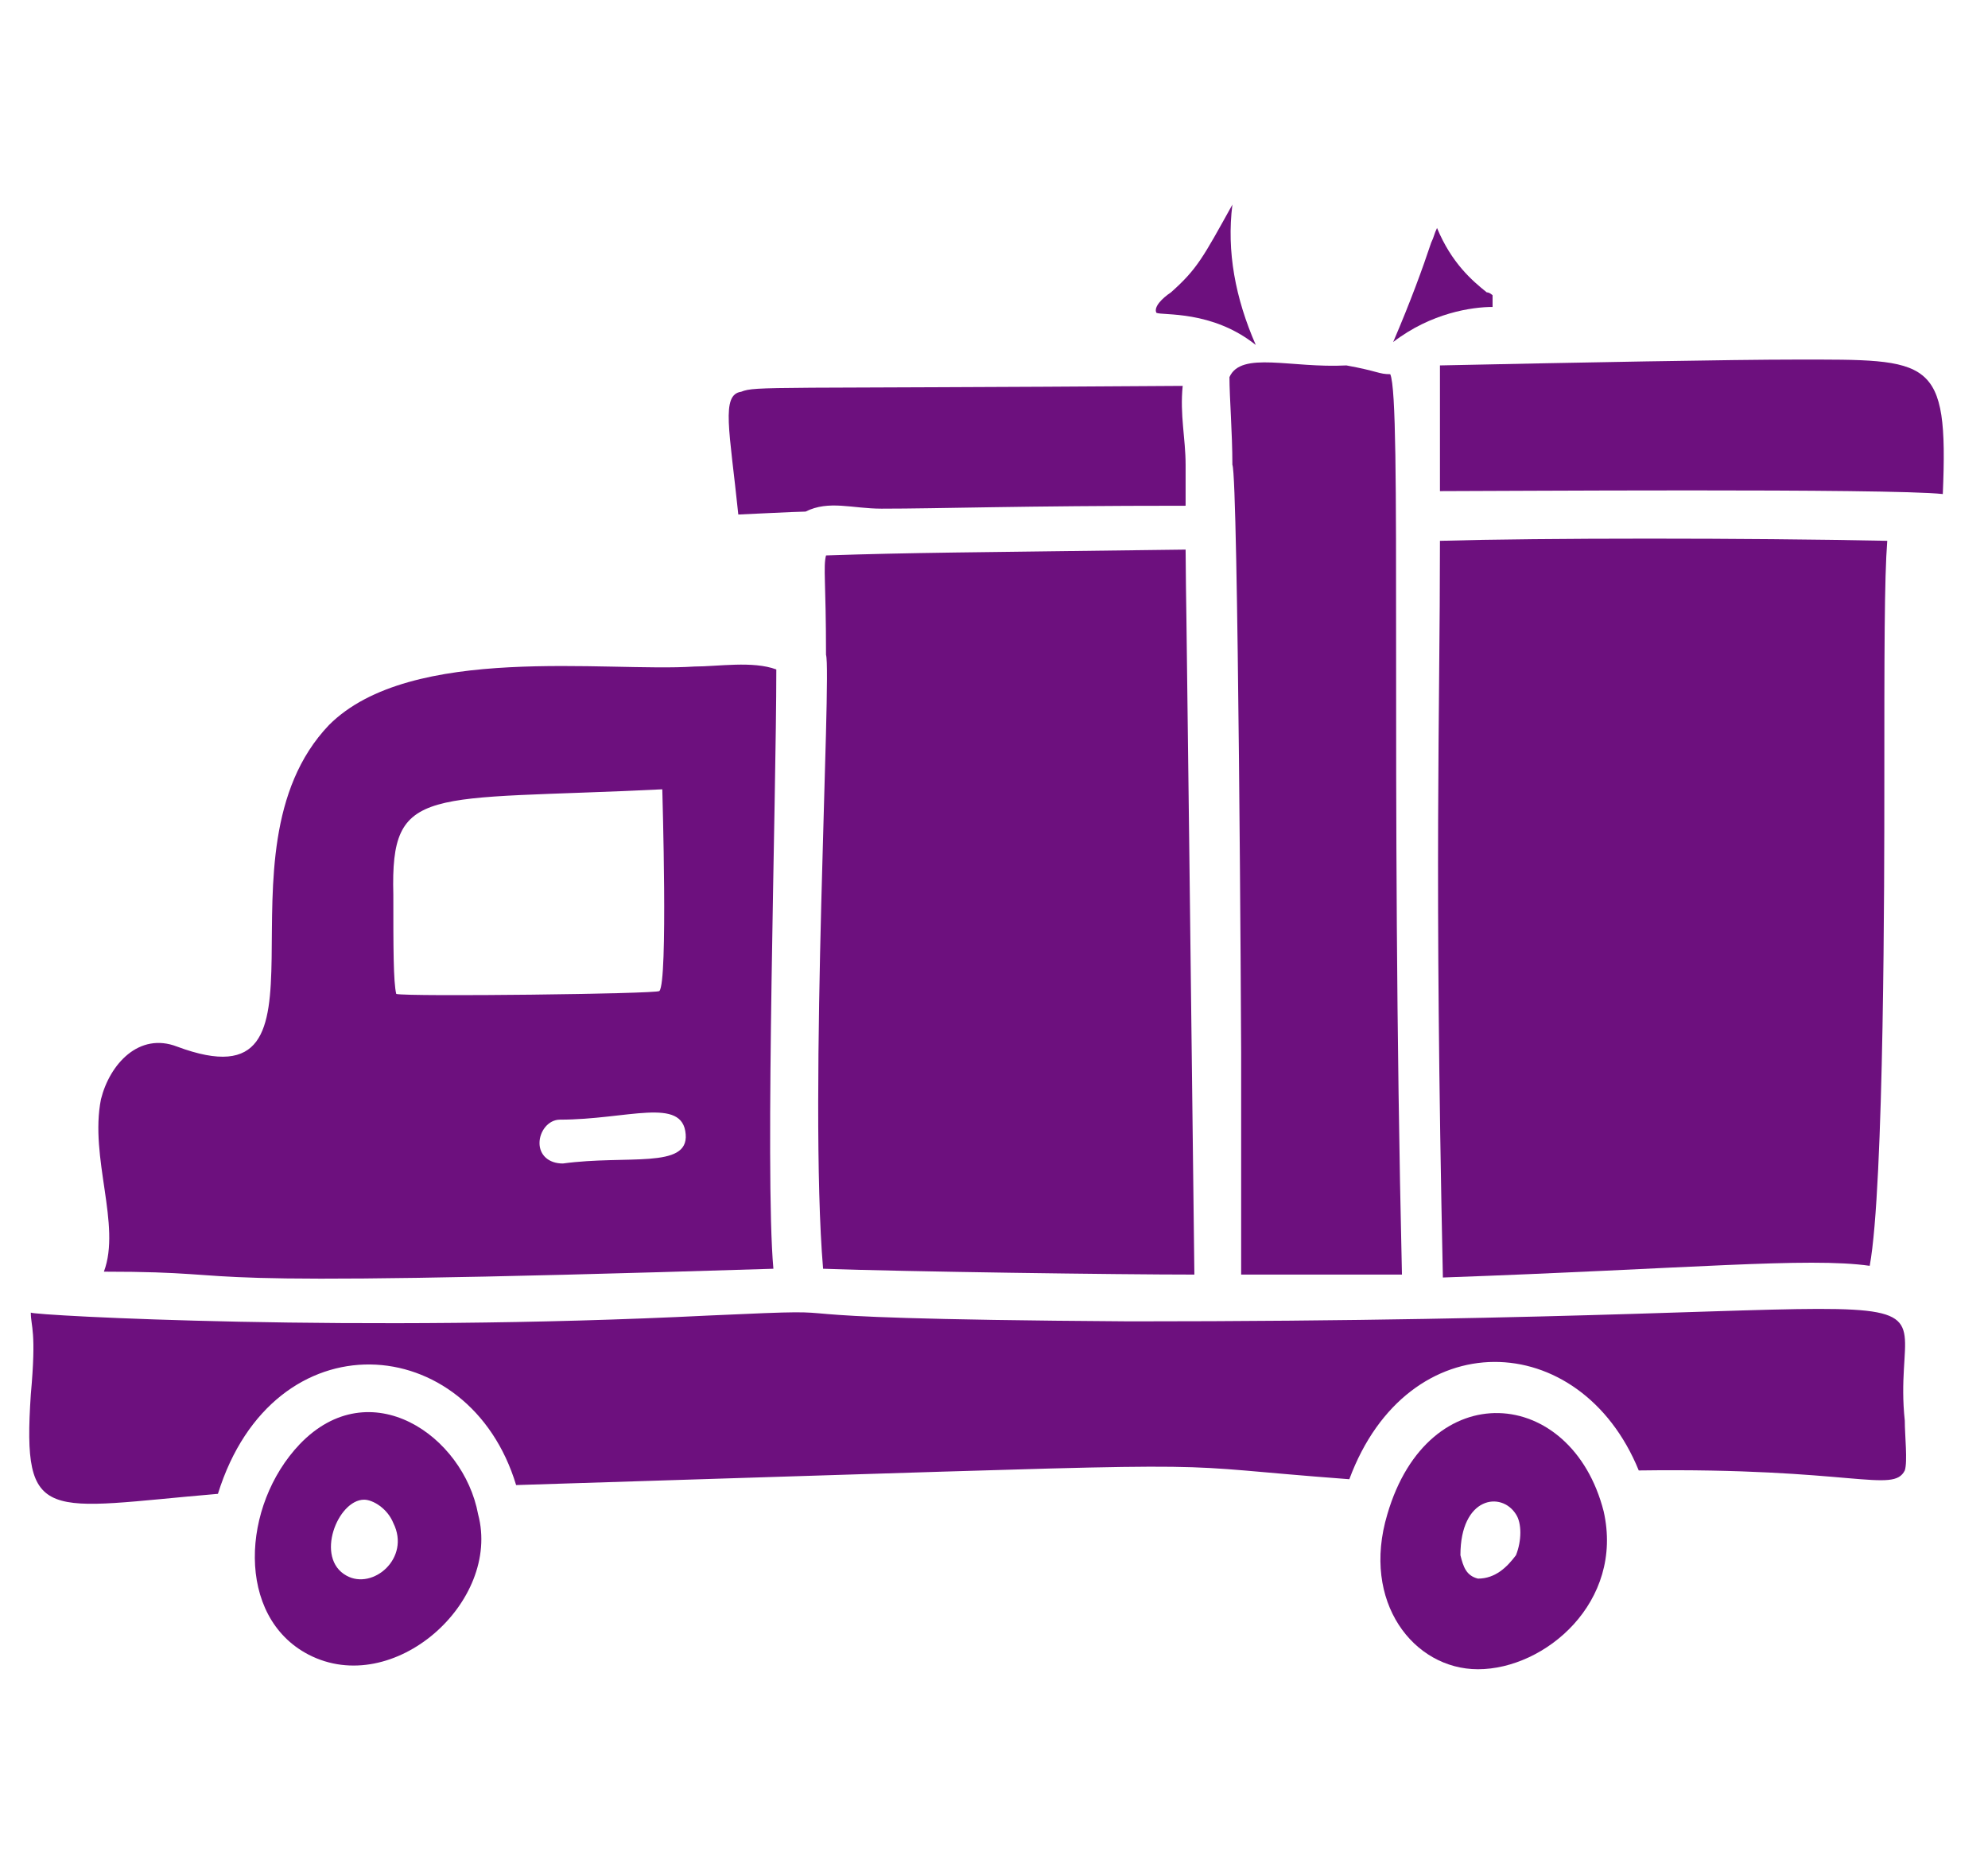 <?xml version="1.0" encoding="UTF-8"?> <svg xmlns="http://www.w3.org/2000/svg" width="68" height="64" viewBox="0 0 68 64" fill="none"> <path d="M28.154 43.4C30.954 43.5 38.254 43.6 40.854 43.6C40.254 -7.1 40.754 39 40.554 18.8C32.954 18.9 31.254 18.9 28.254 19C28.154 19.4 28.254 19.9 28.254 22.4C28.454 23 27.654 37.5 28.154 43.4Z" fill="#6D107E"></path> <path d="M42.054 12.9C42.054 13.6 42.154 14.8 42.154 15.9C42.354 16.3 42.454 35.6 42.454 36C42.454 41.6 42.454 42 42.454 43.6C44.454 43.6 46.254 43.6 47.954 43.6C47.554 26.4 47.954 13.7 47.554 12.8C47.154 12.8 47.154 12.7 46.054 12.5C44.154 12.6 42.454 12 42.054 12.9Z" fill="#6D107E"></path> <path d="M25.254 17.6C25.354 17.6 27.254 17.5 27.554 17.5C28.354 17.1 29.154 17.4 30.154 17.4C32.154 17.4 34.854 17.3 40.554 17.3C40.554 17.2 40.554 15.8 40.554 15.9C40.554 15 40.354 14.2 40.454 13.2C26.254 13.3 25.854 13.2 25.354 13.4C24.654 13.5 24.954 14.7 25.254 17.6Z" fill="#6D107E"></path> <path d="M42.954 11.8C42.254 10.2 41.954 8.6 42.154 7C41.154 8.8 40.954 9.2 40.054 10C39.754 10.2 39.454 10.5 39.554 10.7C39.754 10.8 41.454 10.6 42.954 11.8Z" fill="#6D107E"></path> <path d="M51.054 10.5C51.054 10.4 51.054 10.2 51.054 10.1C51.054 10.1 50.954 10 50.854 10C50.354 9.6 49.654 9 49.154 7.8C49.054 8 49.054 8.1 48.954 8.3C48.654 9.2 48.254 10.3 47.654 11.7C48.954 10.7 50.354 10.5 51.054 10.5C50.954 10.5 51.054 10.5 51.054 10.5Z" fill="#6D107E"></path> <path d="M38.654 45.2C23.654 45.1 30.854 44.7 24.254 45C12.254 45.6 1.154 45 1.054 44.9C1.054 45.4 1.254 45.5 1.054 47.7C0.754 52.2 1.554 51.6 7.454 51.1C9.354 45 16.054 45.5 17.654 50.8L27.154 50.5C43.054 50 39.454 50.1 46.154 50.6C48.154 45.2 54.054 45.4 56.054 50.3C63.354 50.2 64.754 51.1 65.154 50.3C65.254 50 65.154 49.1 65.154 48.6C64.554 43 69.854 45.2 38.654 45.2Z" fill="#6D107E"></path> <path d="M63.954 43.3C64.454 40.6 64.454 29.7 64.454 27C64.454 22.3 64.454 19.8 64.554 18.5C59.754 18.4 52.754 18.4 49.254 18.5C49.254 24.5 49.054 29.6 49.354 43.7C57.754 43.4 61.854 43 63.954 43.3Z" fill="#6D107E"></path> <path d="M61.454 12.3C59.254 12.3 53.954 12.4 49.254 12.5C49.254 13 49.254 16.3 49.254 16.8C50.954 16.8 64.654 16.7 66.454 16.9C66.654 12.2 66.054 12.3 61.454 12.3Z" fill="#6D107E"></path> <path d="M10.254 49.4C8.254 51.5 8.054 55.3 10.554 56.6C13.454 58.1 17.154 54.8 16.354 51.8C15.854 49.1 12.654 46.9 10.254 49.4ZM11.854 53.9C10.754 53.3 11.554 51.3 12.454 51.3C12.754 51.3 13.254 51.6 13.454 52.1C14.054 53.3 12.754 54.4 11.854 53.9Z" fill="#6D107E"></path> <path d="M47.454 51.8C46.554 54.8 48.354 57.1 50.554 57.1C52.854 57.1 55.554 54.8 54.854 51.7C53.754 47.4 48.854 47 47.454 51.8ZM51.854 53.2C51.554 53.6 51.154 54 50.554 54C50.154 53.9 50.054 53.6 49.954 53.2C49.954 51.2 51.354 51 51.854 51.8C52.054 52.1 52.054 52.7 51.854 53.2Z" fill="#6D107E"></path> <path d="M3.554 43.5C9.454 43.5 4.154 44.1 26.454 43.4C26.154 40.1 26.554 27.3 26.554 22.9C25.754 22.6 24.554 22.8 23.754 22.8C20.754 23 14.054 22 11.254 24.8C7.054 29.2 11.954 38 6.054 35.8C4.754 35.3 3.754 36.4 3.454 37.6C3.054 39.6 4.154 41.9 3.554 43.5ZM22.654 27C22.654 27.1 22.854 33.6 22.554 33.9C22.454 34 13.954 34.1 13.554 34C13.454 33.6 13.454 32.4 13.454 30.6C13.354 26.8 14.554 27.4 22.654 27ZM19.254 39.8C18.754 39.8 18.454 39.5 18.454 39.1C18.454 38.7 18.754 38.3 19.154 38.3C21.454 38.3 23.354 37.5 23.454 38.8C23.554 40 21.454 39.5 19.254 39.8Z" fill="#6D107E"></path> </svg> 